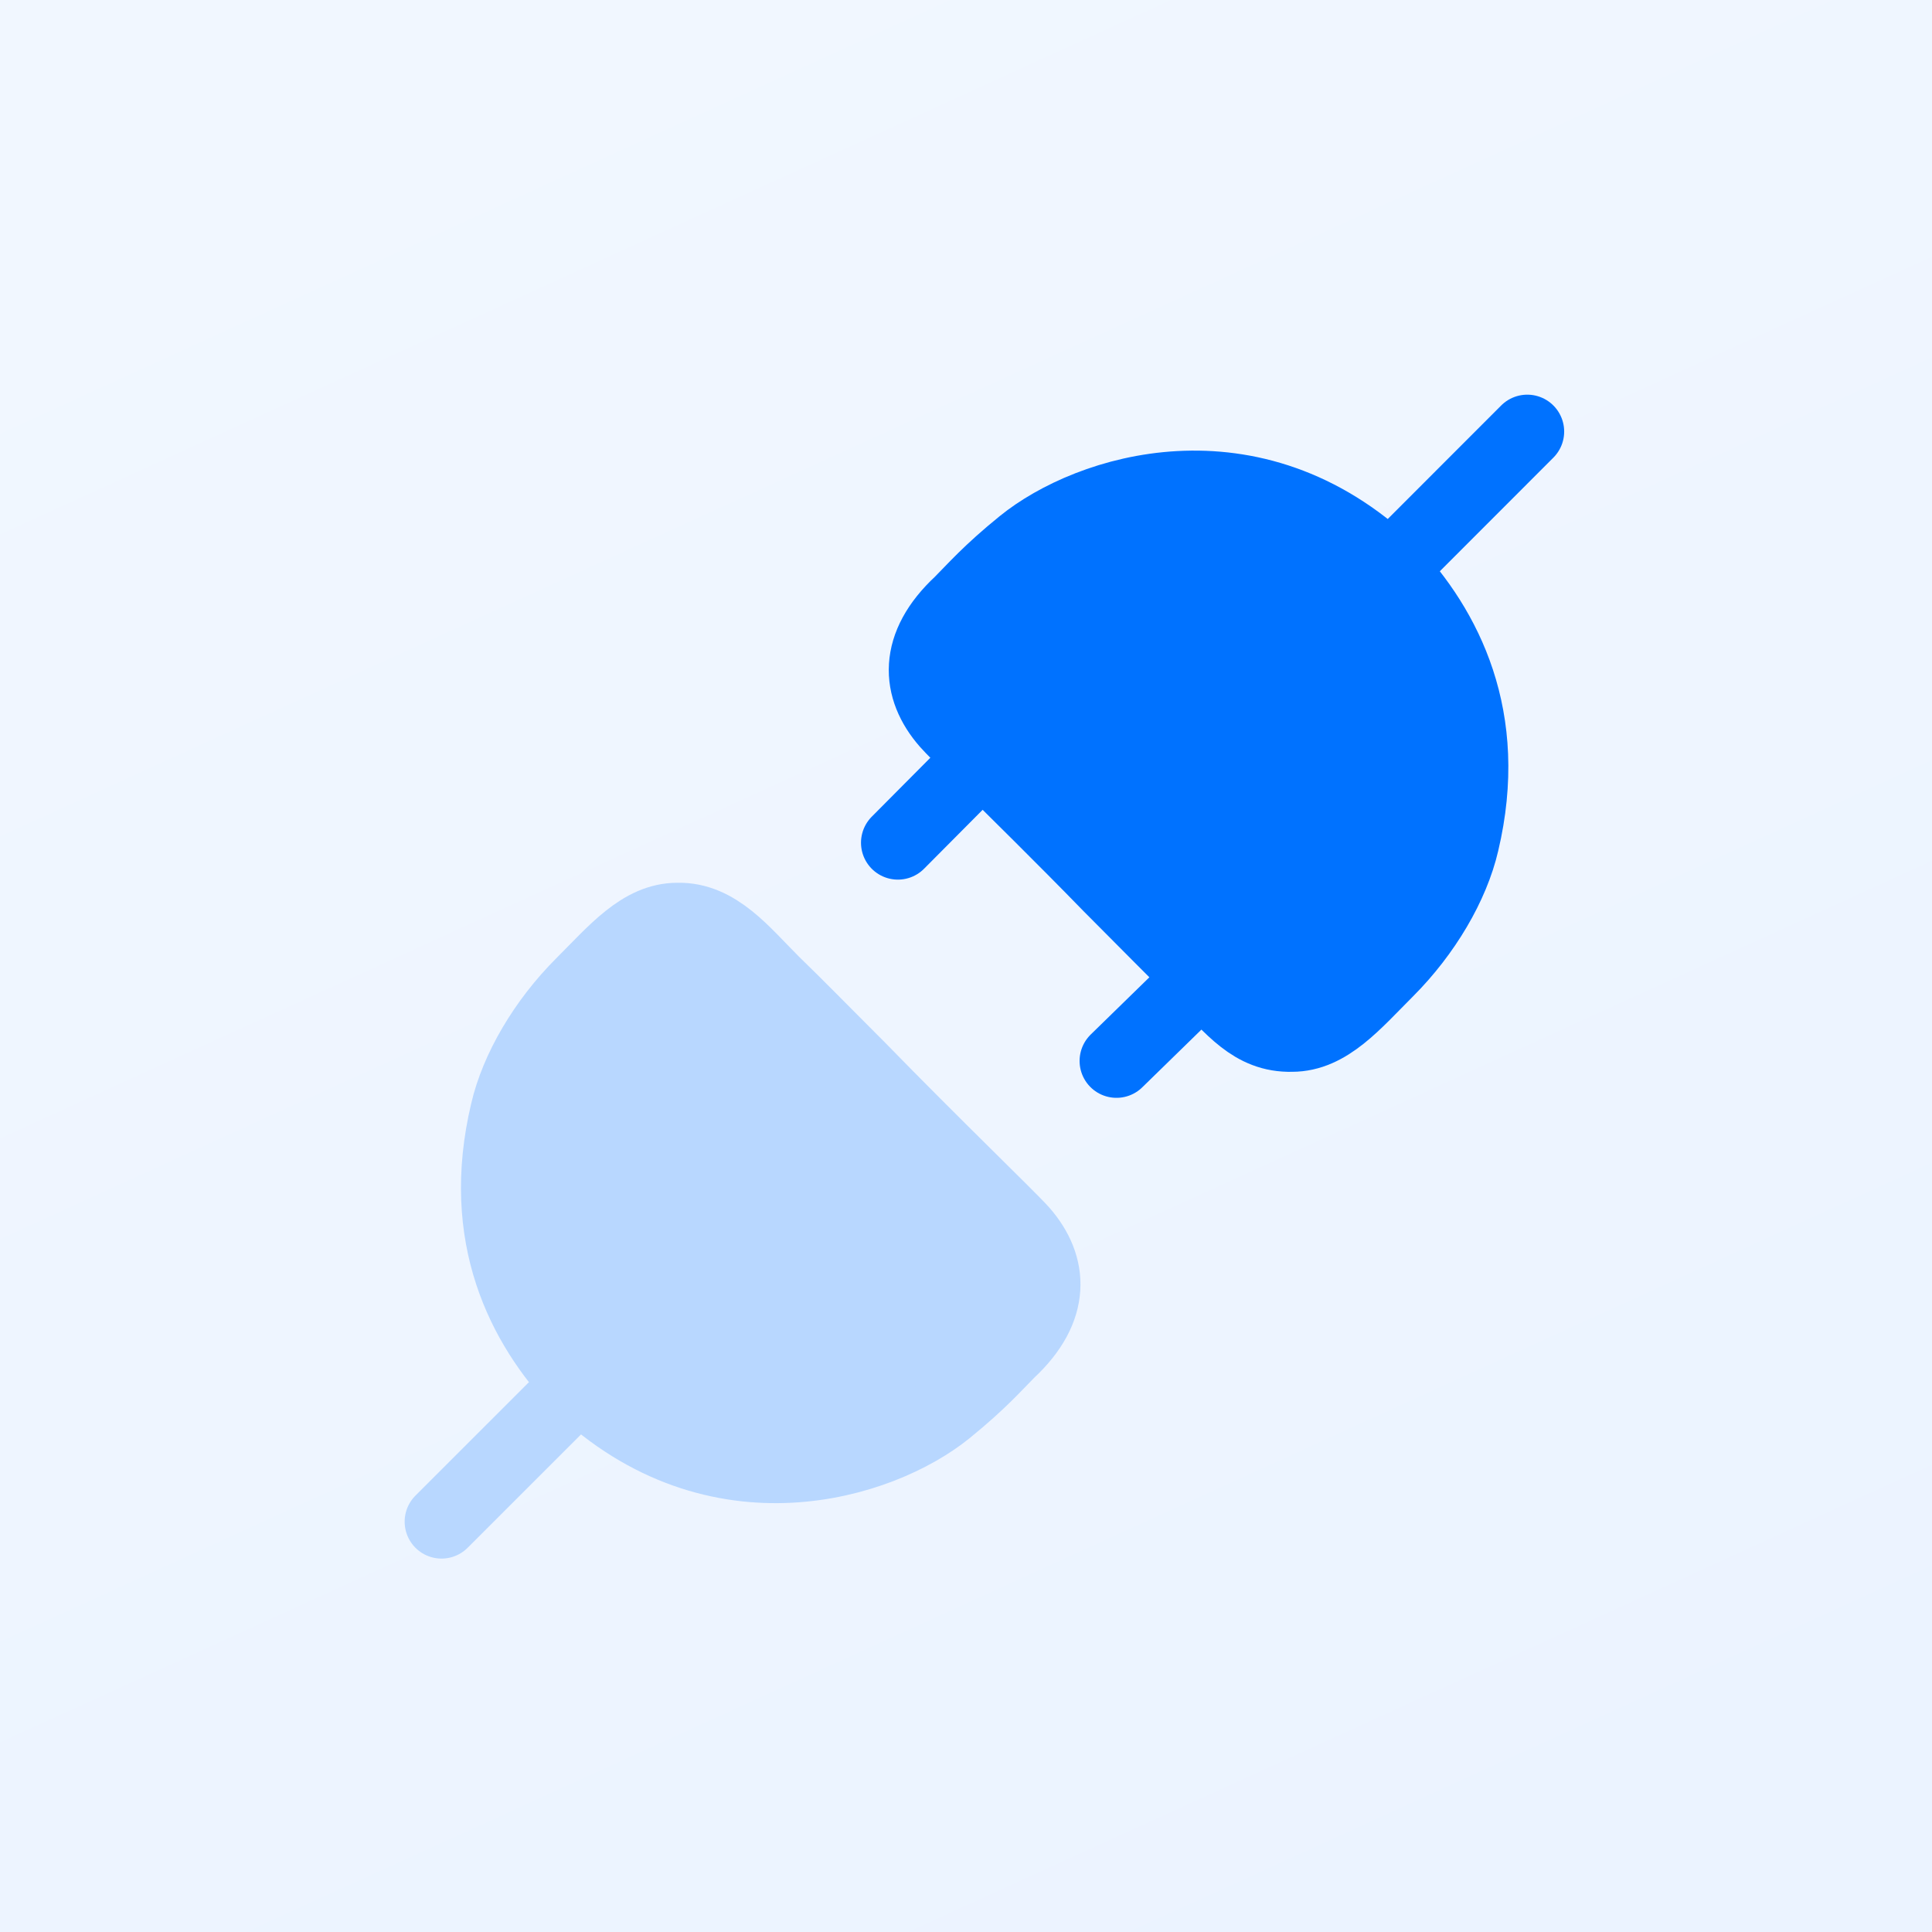 <svg width="72" height="72" viewBox="0 0 72 72" fill="none" xmlns="http://www.w3.org/2000/svg">
<rect x="0" y="0" width="72" height="72" fill="#333333" stroke="none"/>
<g clip-path="url(#clip0_1141_142176)">
<path d="M72 0H0V72H72V0Z" fill="#F1F7FF"/>
<path d="M72 0H0V72H72V0Z" fill="url(#paint0_linear_1141_142176)"/>
<path d="M21.585 51.581C26.714 56.464 32.821 54.511 35.264 52.532C36.526 51.509 37.096 50.848 37.584 50.358C39.293 48.771 39.184 47.183 38.074 45.913C37.627 45.405 34.775 42.665 32.039 39.855C30.622 38.438 29.646 37.438 28.809 36.63C27.692 35.515 26.714 34.237 25.248 34.273C23.905 34.273 22.929 35.458 21.706 36.681C20.301 38.085 19.264 39.855 18.898 41.444C17.798 46.084 19.509 49.382 21.585 51.581ZM21.585 51.581L16.455 56.709Z" fill="#B8D7FF"/>
<path d="M21.585 51.581C26.714 56.464 32.821 54.511 35.264 52.532C36.526 51.509 37.096 50.848 37.584 50.358C39.293 48.771 39.184 47.183 38.074 45.913C37.627 45.405 34.775 42.665 32.039 39.855C30.622 38.438 29.646 37.438 28.809 36.63C27.692 35.515 26.714 34.237 25.248 34.273C23.905 34.273 22.929 35.458 21.706 36.681C20.301 38.085 19.264 39.855 18.898 41.444C17.798 46.084 19.509 49.382 21.585 51.581ZM21.585 51.581L16.455 56.709" stroke="#B8D7FF" stroke-width="2.75" stroke-linecap="round" stroke-linejoin="round"/>
<path d="M51.786 21.218C46.655 16.33 40.569 18.319 38.127 20.299C36.861 21.324 36.294 21.986 35.804 22.476C34.095 24.064 34.203 25.653 35.316 26.923C35.475 27.106 35.949 27.576 36.612 28.237M51.786 21.218C53.862 23.417 55.596 26.751 54.495 31.396C54.128 32.984 53.09 34.754 51.686 36.161C50.465 37.382 49.487 38.568 48.144 38.568C46.678 38.605 45.918 37.543 44.797 36.429M51.786 21.218L56.917 16.083M36.612 28.237C37.798 29.411 39.599 31.181 41.351 32.982C42.768 34.399 43.96 35.62 44.797 36.426L41.608 39.538M36.612 28.237L33.462 31.406" stroke="#0072FF" stroke-width="2.75" stroke-linecap="round" stroke-linejoin="round"/>
<path d="M47.636 38.727L34.273 24.807C37.057 19.61 44.964 12.557 52.091 21.466C59.218 30.375 52.091 36.686 47.636 38.727Z" fill="#0072FF"/>
</g>
<defs>
<linearGradient id="paint0_linear_1141_142176" x1="19" y1="-1.04681e-06" x2="53" y2="74.5" gradientUnits="userSpaceOnUse">
<stop stop-color="#F1F7FF"/>
<stop offset="1" stop-color="#EBF3FF"/>
</linearGradient>
<clipPath id="clip0_1141_142176">
<rect width="72" height="72" fill="white"/>
</clipPath>
</defs>
</svg>
